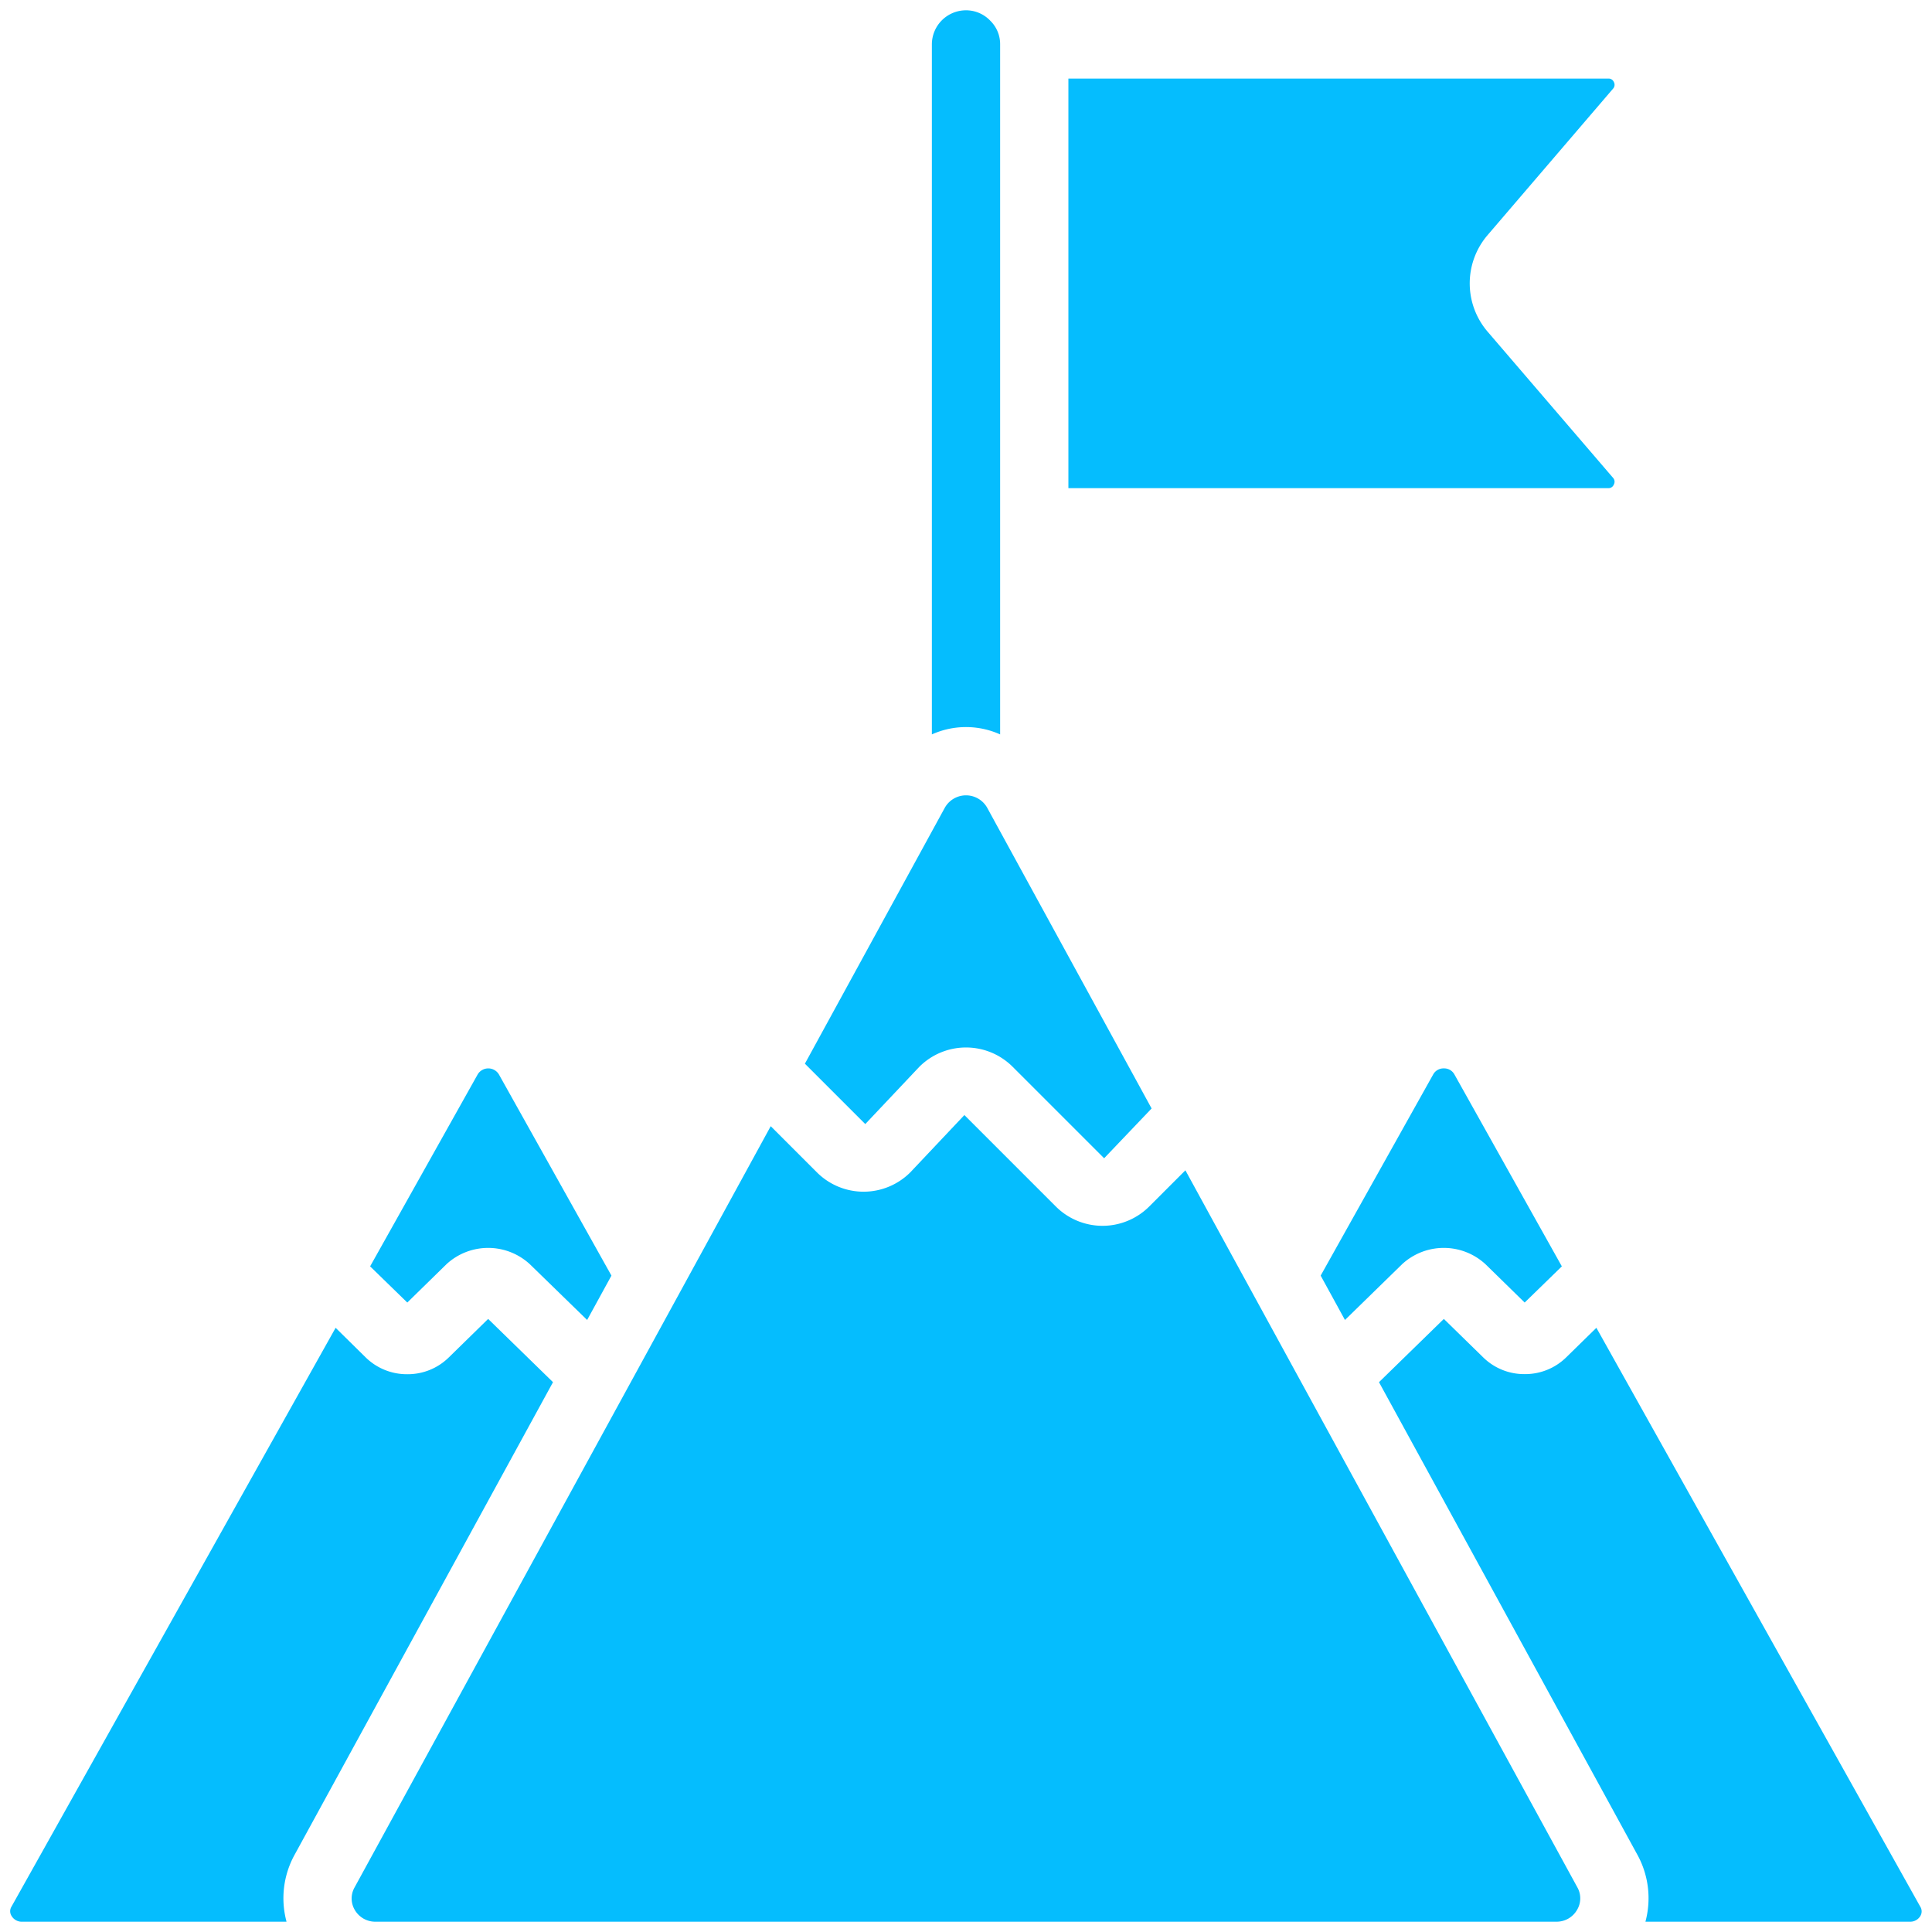 <svg xmlns="http://www.w3.org/2000/svg" version="1.1" xmlns:xlink="http://www.w3.org/1999/xlink" width="512" height="512" x="0" y="0" viewBox="0 0 60 60" style="enable-background:new 0 0 512 512" xml:space="preserve" class=""><g transform="matrix(1.06,0,0,1.06,-1.8,-1.8)"><path d="M57.649 58a.344.344 0 0 0 .311-.166.257.257 0 0 0 0-.271L48.469 40.6l-.88.862a1.718 1.718 0 0 1-1.22.495 1.717 1.717 0 0 1-1.226-.5L44 40.34l-1.9 1.853 7.57 13.845A2.644 2.644 0 0 1 49.906 58zM44 33a.344.344 0 0 0-.309.171l-3.3 5.9.712 1.3 1.677-1.637a1.8 1.8 0 0 1 2.446.009l1.142 1.117 1.089-1.06-3.15-5.628A.341.341 0 0 0 44 33zM47.9 57.658a.654.654 0 0 0 .015-.658L36.428 35.986l-1.061 1.061a1.936 1.936 0 0 1-2.734 0l-2.68-2.68-1.586 1.68a1.935 1.935 0 0 1-2.734 0l-1.354-1.354L12.084 57a.656.656 0 0 0 .012.661.69.69 0 0 0 .604.339h34.6a.689.689 0 0 0 .6-.342z" fill="#05bdfe" opacity="1" data-original="#000000" class=""></path><path d="M28.633 32.953a1.935 1.935 0 0 1 2.734 0l2.68 2.68 1.391-1.459-4.818-8.812a.712.712 0 0 0-1.24 0l-4.1 7.5 1.769 1.769zM11.531 40.6l-9.5 16.965a.253.253 0 0 0 .006.266.344.344 0 0 0 .314.169h7.742a2.639 2.639 0 0 1 .237-1.962l7.57-13.845L16 40.34l-1.15 1.125a1.714 1.714 0 0 1-1.218.495 1.724 1.724 0 0 1-1.228-.5zM48.954 4.3a.169.169 0 0 0 .026-.2.166.166 0 0 0-.165-.1H33v12h15.815a.166.166 0 0 0 .165-.106.169.169 0 0 0-.026-.2l-3.668-4.274a2.173 2.173 0 0 1 0-2.839zM13.631 39.86l1.15-1.125a1.8 1.8 0 0 1 2.447.008l1.672 1.628.712-1.3-3.3-5.9a.363.363 0 0 0-.616 0L12.542 38.8zM29 3v20.215a2.433 2.433 0 0 1 2 0V3a.959.959 0 0 0-.287-.693A.977.977 0 0 0 30 2a1 1 0 0 0-1 1z" fill="#05bdfe" opacity="1" data-original="#000000" class=""></path></g></svg>